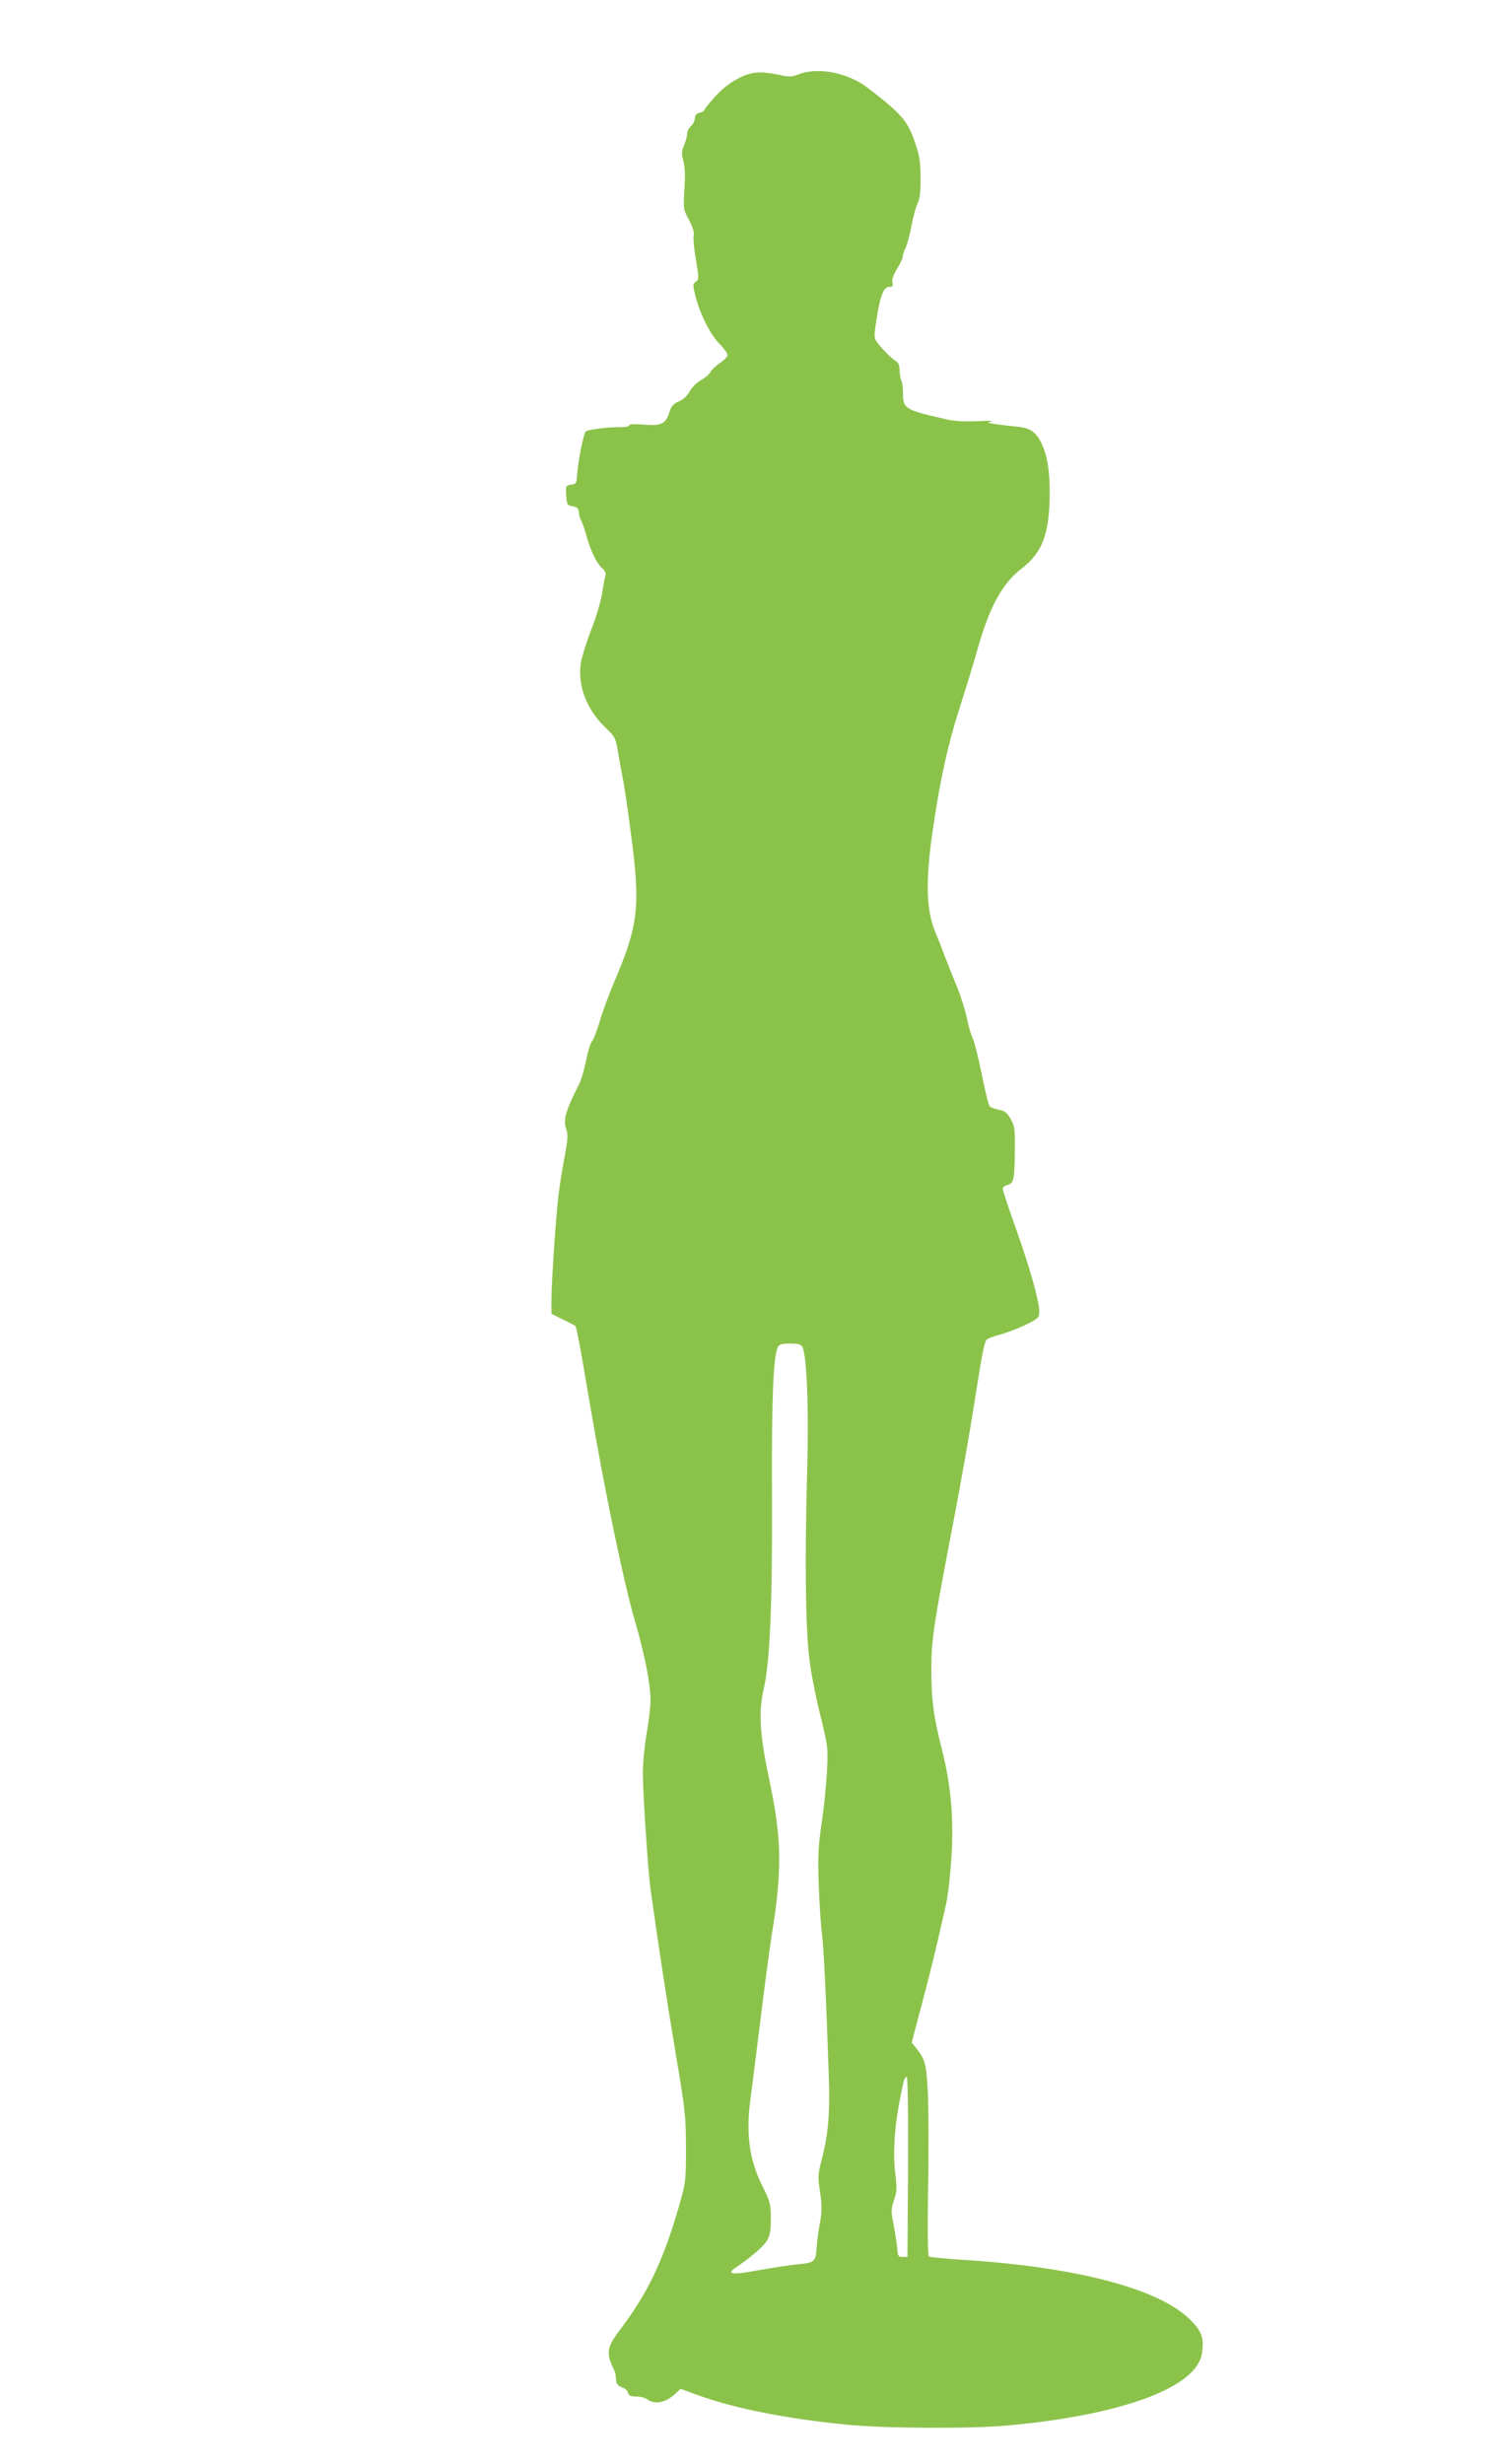 <?xml version="1.0" standalone="no"?>
<!DOCTYPE svg PUBLIC "-//W3C//DTD SVG 20010904//EN"
 "http://www.w3.org/TR/2001/REC-SVG-20010904/DTD/svg10.dtd">
<svg version="1.0" xmlns="http://www.w3.org/2000/svg"
 width="783pt" height="1280pt" viewBox="0 0 783 1280"
 preserveAspectRatio="xMidYMid meet">
<g transform="translate(0,1280) scale(0.1,-0.1)"
fill="#8bc34a" stroke="none">
<path d="M3910 12420 c-62 -12 -135 -57 -193 -120 -31 -35 -57 -66 -57 -71 0
-5 -11 -11 -25 -15 -17 -4 -25 -13 -25 -29 0 -12 -9 -30 -20 -40 -11 -10 -20
-28 -20 -40 0 -13 -7 -40 -16 -60 -13 -32 -14 -45 -3 -82 8 -30 10 -77 5 -147
-6 -101 -6 -103 24 -159 21 -40 28 -65 24 -82 -3 -14 2 -70 12 -125 16 -96 16
-101 0 -113 -17 -13 -17 -17 -2 -78 24 -92 77 -198 125 -246 22 -23 41 -48 41
-57 0 -9 -17 -27 -38 -41 -22 -14 -44 -36 -51 -48 -6 -12 -29 -31 -49 -42 -20
-11 -46 -36 -57 -56 -12 -24 -33 -43 -57 -54 -30 -13 -40 -25 -50 -57 -18 -60
-43 -72 -133 -64 -48 4 -75 3 -75 -3 0 -6 -19 -10 -42 -10 -66 1 -172 -12
-185 -23 -11 -9 -41 -159 -45 -233 -3 -36 -6 -40 -31 -43 -27 -3 -28 -5 -25
-55 3 -49 5 -52 33 -57 24 -4 31 -11 33 -35 2 -17 7 -34 12 -40 4 -5 16 -39
26 -75 21 -79 55 -149 84 -173 12 -10 19 -25 16 -35 -3 -9 -11 -50 -17 -91 -6
-41 -31 -126 -56 -189 -24 -63 -49 -140 -54 -171 -21 -116 27 -246 126 -340
50 -48 54 -55 65 -123 7 -40 18 -102 25 -138 8 -36 28 -173 45 -305 48 -367
37 -462 -91 -762 -23 -54 -55 -140 -71 -192 -15 -52 -34 -102 -42 -110 -8 -9
-22 -54 -31 -101 -10 -47 -25 -101 -35 -120 -72 -141 -85 -189 -68 -236 10
-29 9 -52 -10 -151 -12 -65 -26 -154 -31 -198 -13 -107 -36 -453 -36 -540 l0
-70 60 -30 c33 -16 62 -31 63 -32 7 -3 24 -93 77 -408 76 -446 176 -929 235
-1130 51 -176 80 -323 80 -412 0 -28 -9 -104 -20 -168 -11 -64 -20 -156 -20
-204 0 -108 27 -511 40 -606 43 -306 86 -587 131 -855 50 -296 53 -325 53
-490 0 -171 -1 -178 -36 -301 -82 -284 -162 -452 -310 -647 -66 -87 -70 -119
-27 -204 5 -10 9 -28 9 -40 0 -30 10 -44 36 -52 12 -4 24 -16 27 -26 4 -16 14
-20 44 -20 21 0 47 -7 57 -15 38 -29 95 -17 147 31 l25 24 85 -31 c191 -70
461 -124 776 -155 203 -20 638 -22 833 -5 599 54 989 198 1015 375 12 80 0
115 -64 178 -163 159 -590 271 -1175 308 -94 6 -174 14 -179 17 -7 4 -8 133
-5 352 4 190 3 414 -1 496 -8 155 -13 174 -62 237 l-22 27 51 193 c45 169 70
270 127 523 8 33 20 129 26 213 17 210 2 401 -45 585 -45 174 -58 273 -57 432
0 147 13 230 115 761 36 188 84 458 106 600 46 291 54 332 68 346 5 5 36 16
68 25 32 8 92 31 132 50 67 33 72 38 72 68 0 55 -49 229 -121 431 -38 107 -69
200 -69 208 0 8 11 17 24 20 33 8 37 25 39 173 1 118 0 131 -22 170 -20 34
-31 43 -62 48 -21 4 -42 12 -47 18 -6 7 -24 81 -41 166 -17 84 -38 168 -46
185 -9 17 -23 64 -31 106 -9 41 -31 113 -50 160 -20 47 -49 121 -66 165 -16
44 -39 100 -49 125 -46 108 -51 262 -14 517 37 260 79 452 139 639 30 93 73
234 96 314 61 217 128 340 229 417 109 84 145 183 145 398 0 114 -14 194 -44
255 -30 59 -58 77 -130 84 -36 4 -85 9 -110 13 -39 6 -42 7 -20 13 14 4 -18 5
-71 2 -58 -3 -117 0 -150 7 -229 52 -237 56 -237 138 0 28 -4 57 -8 65 -5 7
-9 31 -10 52 0 28 -6 43 -19 50 -23 13 -80 71 -101 102 -13 19 -13 34 1 120
19 121 37 164 66 164 17 0 20 4 16 22 -4 15 4 38 23 70 17 27 30 55 30 64 0 8
6 28 14 43 8 15 22 68 32 117 9 49 23 102 32 118 11 21 15 59 15 130 0 83 -5
115 -27 180 -40 119 -70 153 -248 290 -103 79 -259 109 -358 70 -32 -13 -49
-14 -87 -6 -73 16 -115 19 -153 12z m259 -6617 c23 -45 34 -318 25 -638 -13
-451 -9 -825 11 -981 8 -71 34 -203 57 -294 39 -160 41 -169 35 -285 -3 -66
-15 -187 -27 -270 -19 -129 -21 -175 -16 -330 4 -99 11 -214 17 -255 9 -72 22
-336 35 -730 7 -199 -2 -306 -38 -445 -19 -73 -19 -86 -7 -164 10 -69 10 -96
0 -155 -8 -39 -16 -99 -18 -134 -6 -74 -10 -77 -108 -86 -38 -4 -126 -18 -195
-30 -130 -25 -170 -21 -120 12 79 53 147 111 165 142 16 27 20 52 20 115 0 75
-3 87 -47 175 -66 136 -83 270 -58 452 6 40 28 222 51 403 22 182 49 382 59
445 54 330 52 493 -10 790 -53 248 -60 360 -32 485 33 145 46 448 43 1020 -2
492 7 712 31 758 7 13 21 17 63 17 42 0 56 -4 64 -17z m549 -4260 l-3 -468
-25 0 c-22 0 -25 5 -28 40 -1 22 -10 77 -18 122 -15 76 -15 86 1 133 15 44 16
64 6 144 -12 102 -3 241 25 381 20 104 23 115 35 115 6 0 8 -180 7 -467z"/>
</g>
</svg>
